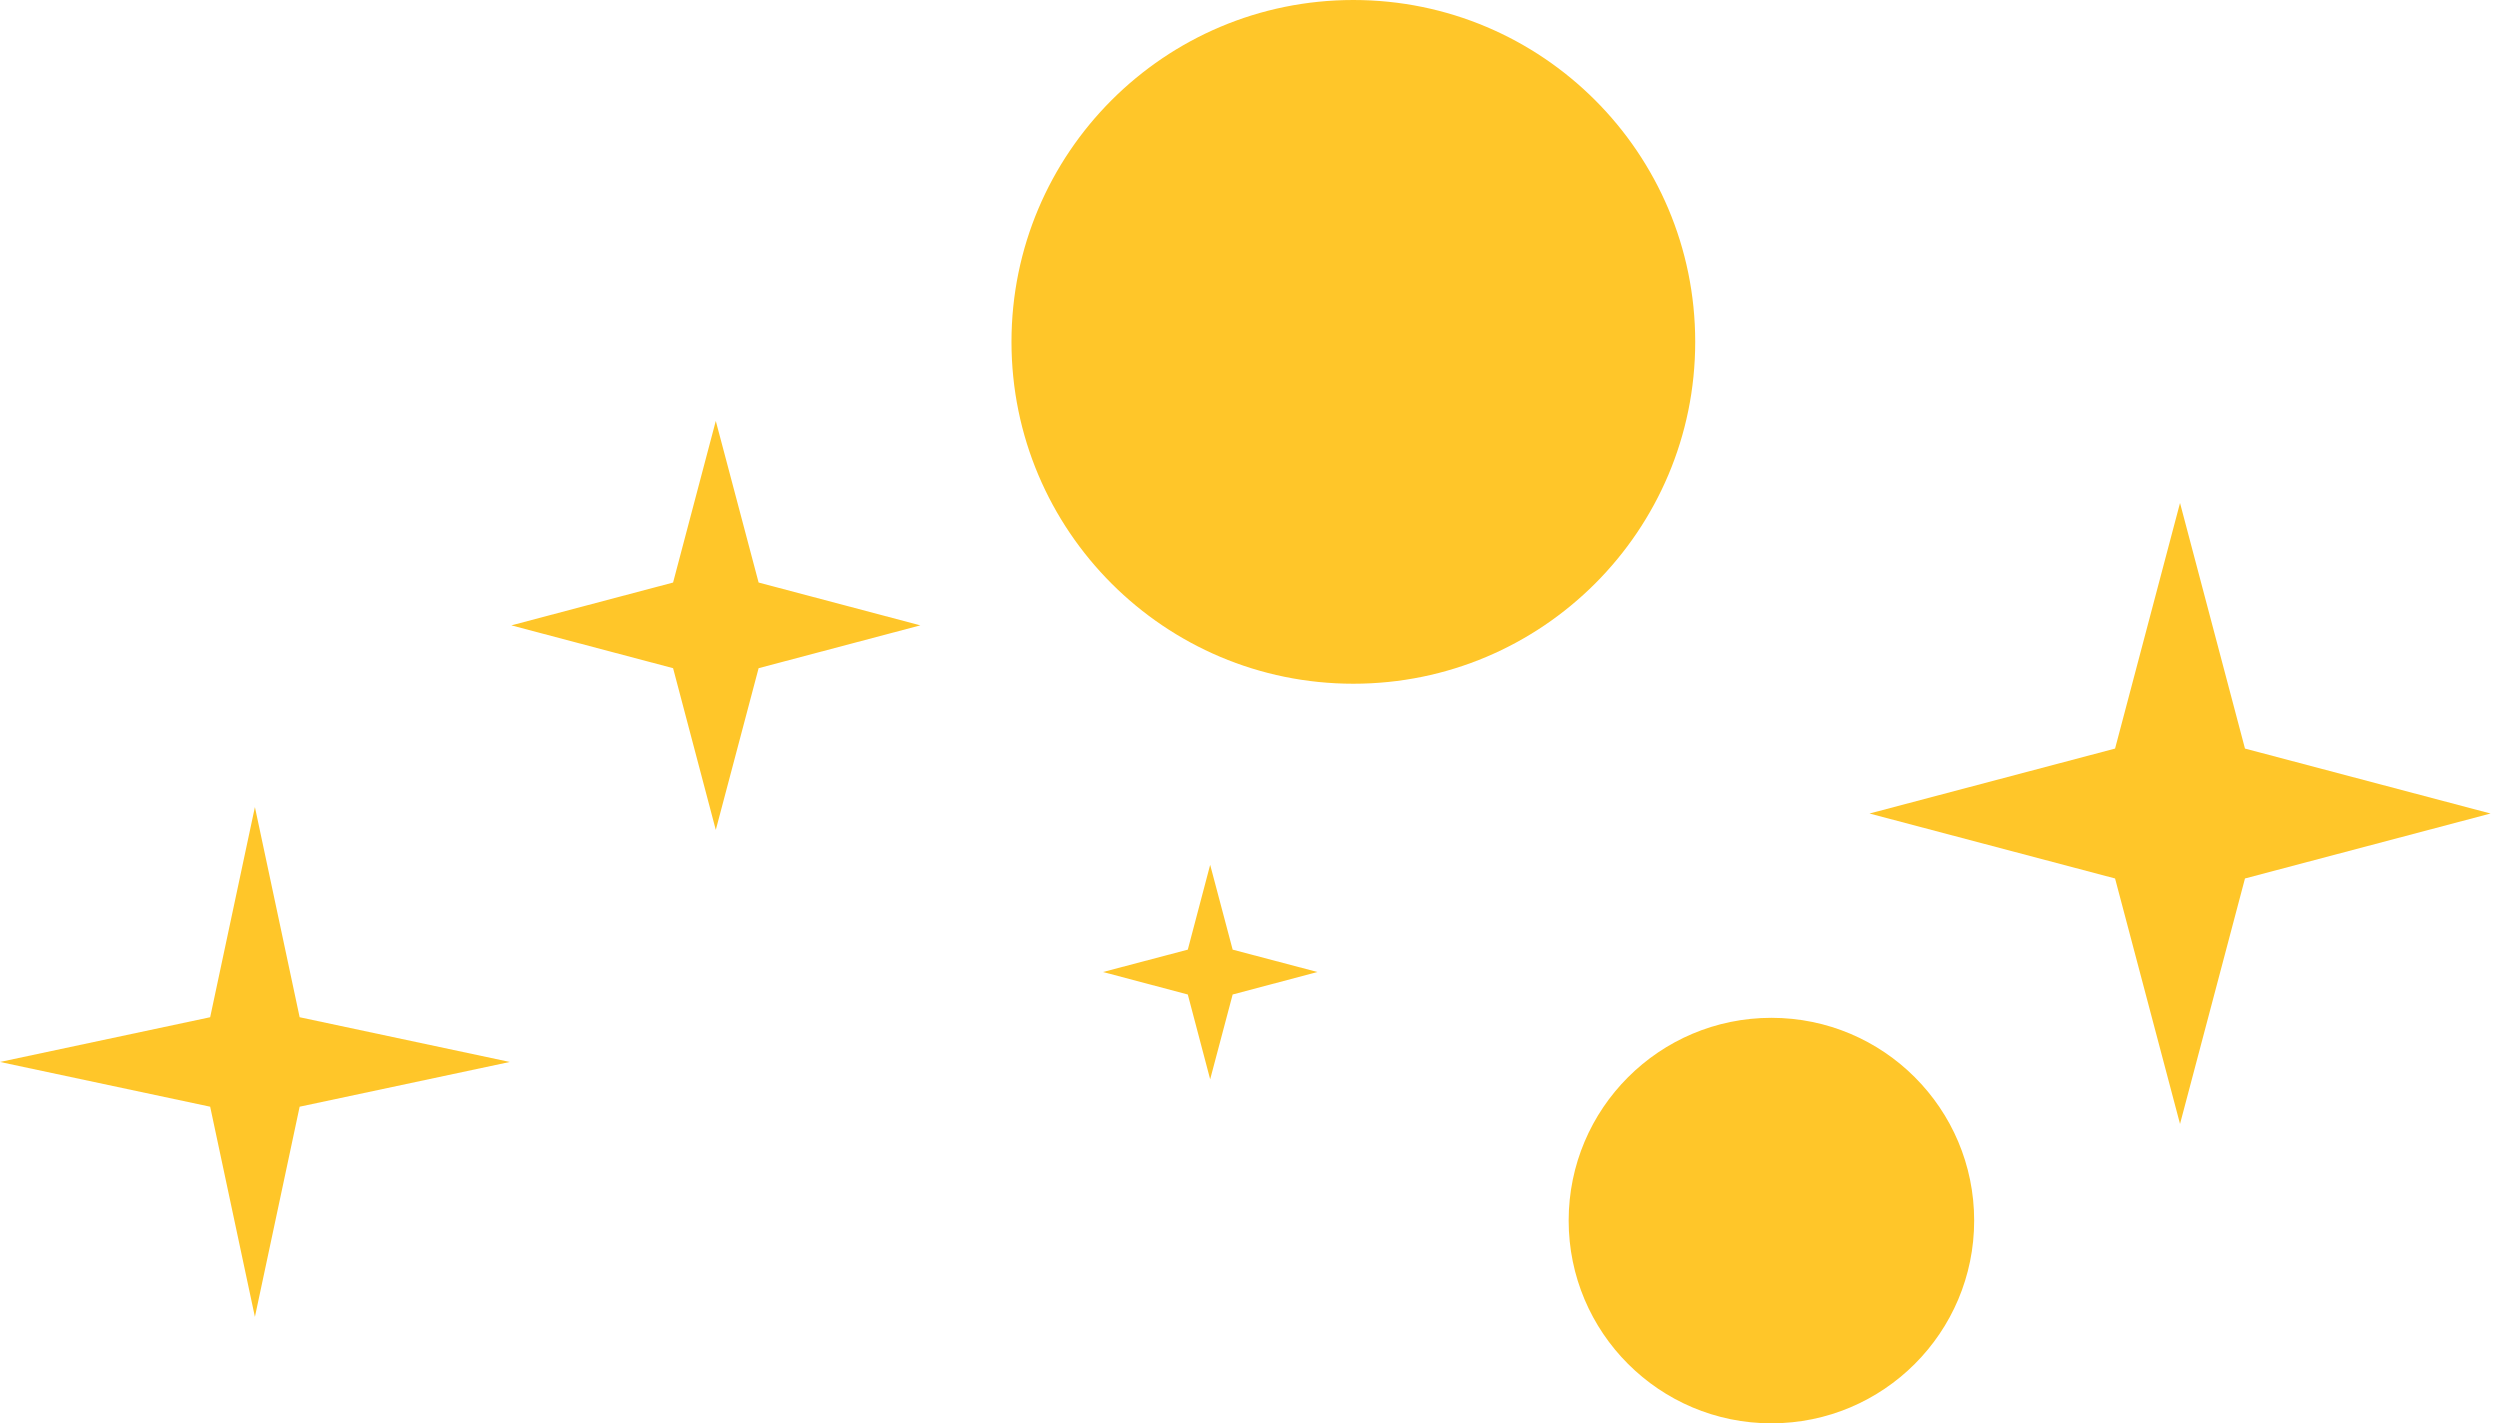<svg width="209" height="119" viewBox="0 0 209 119" fill="none" xmlns="http://www.w3.org/2000/svg">
<path d="M21.31 67.47L25.05 85.04L42.62 88.78L25.05 92.52L21.31 110.09L17.57 92.52L0 88.78L17.57 85.04L21.31 67.47Z" fill="#FFC629"/>
<path d="M101.17 72.3L103.05 79.39L110.14 81.26L103.05 83.14L101.17 90.23L99.3 83.14L92.21 81.26L99.3 79.39L101.17 72.3Z" fill="#FFC629"/>
<path d="M59.84 35.19L63.42 48.7L76.94 52.28L63.42 55.86L59.84 69.38L56.27 55.86L42.75 52.28L56.27 48.7L59.84 35.19Z" fill="#FFC629"/>
<path d="M182.25 42.05L187.68 62.58L208.21 68.01L187.68 73.44L182.25 93.96L176.82 73.44L156.29 68.01L176.82 62.58L182.25 42.05Z" fill="#FFC629"/>
<path d="M148.09 118.99C157.451 118.99 165.04 111.401 165.04 102.04C165.04 92.679 157.451 85.09 148.09 85.09C138.729 85.09 131.14 92.679 131.14 102.04C131.14 111.401 138.729 118.99 148.09 118.99Z" fill="#FFC629"/>
<path d="M113.14 57.16C128.924 57.16 141.72 44.364 141.72 28.58C141.72 12.796 128.924 0 113.14 0C97.356 0 84.56 12.796 84.56 28.58C84.56 44.364 97.356 57.16 113.14 57.16Z" fill="#FFC629"/>
</svg>
